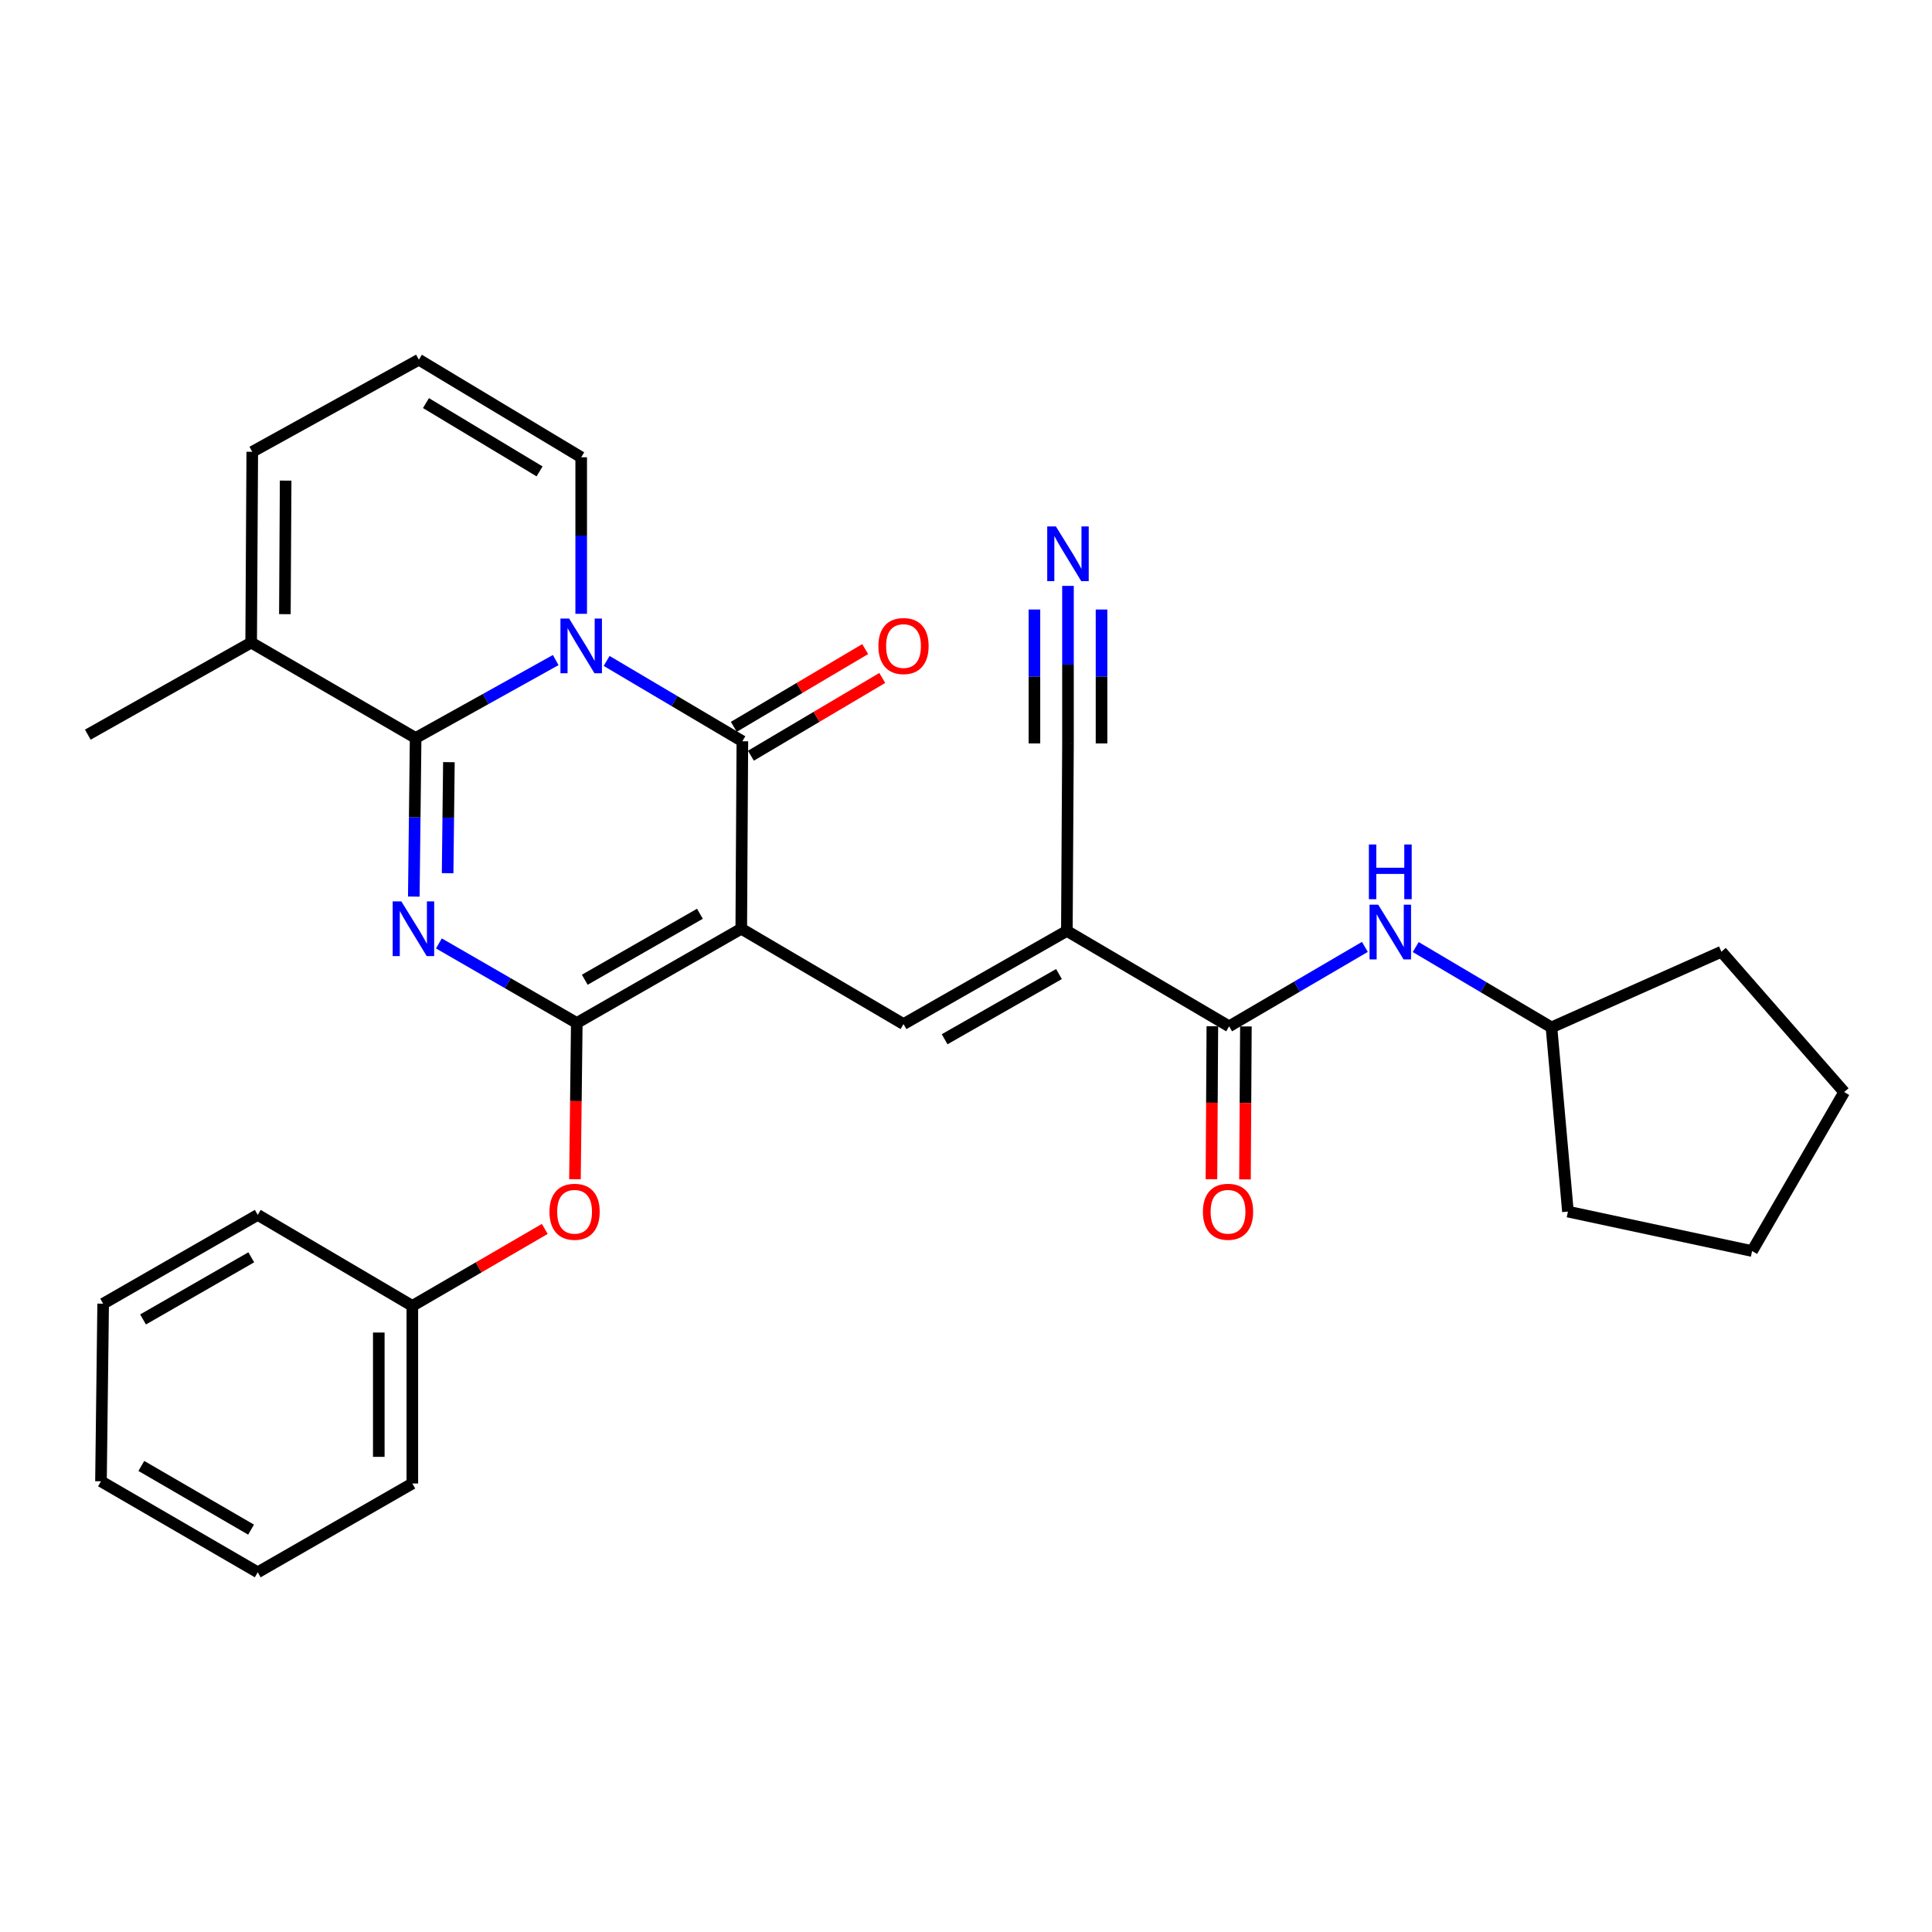 <?xml version='1.0' encoding='iso-8859-1'?>
<svg version='1.1' baseProfile='full'
              xmlns='http://www.w3.org/2000/svg'
                      xmlns:rdkit='http://www.rdkit.org/xml'
                      xmlns:xlink='http://www.w3.org/1999/xlink'
                  xml:space='preserve'
width='1000px' height='1000px' viewBox='0 0 1000 1000'>
<!-- END OF HEADER -->
<rect style='opacity:1.0;fill:#FFFFFF;stroke:none' width='1000' height='1000' x='0' y='0'> </rect>
<path class='bond-2' d='M 383.677,480.708 L 298.54,529.498' style='fill:none;fill-rule:evenodd;stroke:#000000;stroke-width:6px;stroke-linecap:butt;stroke-linejoin:miter;stroke-opacity:1' />
<path class='bond-2' d='M 362.273,472.962 L 302.678,507.115' style='fill:none;fill-rule:evenodd;stroke:#000000;stroke-width:6px;stroke-linecap:butt;stroke-linejoin:miter;stroke-opacity:1' />
<path class='bond-4' d='M 383.677,480.708 L 384.246,383.677' style='fill:none;fill-rule:evenodd;stroke:#000000;stroke-width:6px;stroke-linecap:butt;stroke-linejoin:miter;stroke-opacity:1' />
<path class='bond-5' d='M 383.677,480.708 L 467.656,530.067' style='fill:none;fill-rule:evenodd;stroke:#000000;stroke-width:6px;stroke-linecap:butt;stroke-linejoin:miter;stroke-opacity:1' />
<path class='bond-0' d='M 227.172,488.314 L 262.856,508.906' style='fill:none;fill-rule:evenodd;stroke:#0000FF;stroke-width:6px;stroke-linecap:butt;stroke-linejoin:miter;stroke-opacity:1' />
<path class='bond-0' d='M 262.856,508.906 L 298.54,529.498' style='fill:none;fill-rule:evenodd;stroke:#000000;stroke-width:6px;stroke-linecap:butt;stroke-linejoin:miter;stroke-opacity:1' />
<path class='bond-30' d='M 214.184,464.079 L 214.657,423.029' style='fill:none;fill-rule:evenodd;stroke:#0000FF;stroke-width:6px;stroke-linecap:butt;stroke-linejoin:miter;stroke-opacity:1' />
<path class='bond-30' d='M 214.657,423.029 L 215.13,381.979' style='fill:none;fill-rule:evenodd;stroke:#000000;stroke-width:6px;stroke-linecap:butt;stroke-linejoin:miter;stroke-opacity:1' />
<path class='bond-30' d='M 231.688,451.965 L 232.019,423.23' style='fill:none;fill-rule:evenodd;stroke:#0000FF;stroke-width:6px;stroke-linecap:butt;stroke-linejoin:miter;stroke-opacity:1' />
<path class='bond-30' d='M 232.019,423.23 L 232.35,394.495' style='fill:none;fill-rule:evenodd;stroke:#000000;stroke-width:6px;stroke-linecap:butt;stroke-linejoin:miter;stroke-opacity:1' />
<path class='bond-1' d='M 313.99,342.098 L 349.118,362.888' style='fill:none;fill-rule:evenodd;stroke:#0000FF;stroke-width:6px;stroke-linecap:butt;stroke-linejoin:miter;stroke-opacity:1' />
<path class='bond-1' d='M 349.118,362.888 L 384.246,383.677' style='fill:none;fill-rule:evenodd;stroke:#000000;stroke-width:6px;stroke-linecap:butt;stroke-linejoin:miter;stroke-opacity:1' />
<path class='bond-3' d='M 287.635,341.646 L 251.383,361.813' style='fill:none;fill-rule:evenodd;stroke:#0000FF;stroke-width:6px;stroke-linecap:butt;stroke-linejoin:miter;stroke-opacity:1' />
<path class='bond-3' d='M 251.383,361.813 L 215.13,381.979' style='fill:none;fill-rule:evenodd;stroke:#000000;stroke-width:6px;stroke-linecap:butt;stroke-linejoin:miter;stroke-opacity:1' />
<path class='bond-12' d='M 300.826,317.708 L 300.826,277.199' style='fill:none;fill-rule:evenodd;stroke:#0000FF;stroke-width:6px;stroke-linecap:butt;stroke-linejoin:miter;stroke-opacity:1' />
<path class='bond-12' d='M 300.826,277.199 L 300.826,236.689' style='fill:none;fill-rule:evenodd;stroke:#000000;stroke-width:6px;stroke-linecap:butt;stroke-linejoin:miter;stroke-opacity:1' />
<path class='bond-10' d='M 298.54,529.498 L 298.069,569.932' style='fill:none;fill-rule:evenodd;stroke:#000000;stroke-width:6px;stroke-linecap:butt;stroke-linejoin:miter;stroke-opacity:1' />
<path class='bond-10' d='M 298.069,569.932 L 297.598,610.366' style='fill:none;fill-rule:evenodd;stroke:#FF0000;stroke-width:6px;stroke-linecap:butt;stroke-linejoin:miter;stroke-opacity:1' />
<path class='bond-8' d='M 215.13,381.979 L 130.003,332.601' style='fill:none;fill-rule:evenodd;stroke:#000000;stroke-width:6px;stroke-linecap:butt;stroke-linejoin:miter;stroke-opacity:1' />
<path class='bond-14' d='M 388.668,391.148 L 422.662,371.028' style='fill:none;fill-rule:evenodd;stroke:#000000;stroke-width:6px;stroke-linecap:butt;stroke-linejoin:miter;stroke-opacity:1' />
<path class='bond-14' d='M 422.662,371.028 L 456.655,350.908' style='fill:none;fill-rule:evenodd;stroke:#FF0000;stroke-width:6px;stroke-linecap:butt;stroke-linejoin:miter;stroke-opacity:1' />
<path class='bond-14' d='M 379.824,376.206 L 413.818,356.086' style='fill:none;fill-rule:evenodd;stroke:#000000;stroke-width:6px;stroke-linecap:butt;stroke-linejoin:miter;stroke-opacity:1' />
<path class='bond-14' d='M 413.818,356.086 L 447.811,335.966' style='fill:none;fill-rule:evenodd;stroke:#FF0000;stroke-width:6px;stroke-linecap:butt;stroke-linejoin:miter;stroke-opacity:1' />
<path class='bond-6' d='M 467.656,530.067 L 552.205,481.846' style='fill:none;fill-rule:evenodd;stroke:#000000;stroke-width:6px;stroke-linecap:butt;stroke-linejoin:miter;stroke-opacity:1' />
<path class='bond-6' d='M 488.941,537.916 L 548.125,504.162' style='fill:none;fill-rule:evenodd;stroke:#000000;stroke-width:6px;stroke-linecap:butt;stroke-linejoin:miter;stroke-opacity:1' />
<path class='bond-7' d='M 552.205,481.846 L 636.194,531.225' style='fill:none;fill-rule:evenodd;stroke:#000000;stroke-width:6px;stroke-linecap:butt;stroke-linejoin:miter;stroke-opacity:1' />
<path class='bond-9' d='M 552.205,481.846 L 552.784,384.806' style='fill:none;fill-rule:evenodd;stroke:#000000;stroke-width:6px;stroke-linecap:butt;stroke-linejoin:miter;stroke-opacity:1' />
<path class='bond-13' d='M 636.194,531.225 L 671.326,510.669' style='fill:none;fill-rule:evenodd;stroke:#000000;stroke-width:6px;stroke-linecap:butt;stroke-linejoin:miter;stroke-opacity:1' />
<path class='bond-13' d='M 671.326,510.669 L 706.457,490.113' style='fill:none;fill-rule:evenodd;stroke:#0000FF;stroke-width:6px;stroke-linecap:butt;stroke-linejoin:miter;stroke-opacity:1' />
<path class='bond-17' d='M 627.512,531.173 L 627.278,570.765' style='fill:none;fill-rule:evenodd;stroke:#000000;stroke-width:6px;stroke-linecap:butt;stroke-linejoin:miter;stroke-opacity:1' />
<path class='bond-17' d='M 627.278,570.765 L 627.043,610.357' style='fill:none;fill-rule:evenodd;stroke:#FF0000;stroke-width:6px;stroke-linecap:butt;stroke-linejoin:miter;stroke-opacity:1' />
<path class='bond-17' d='M 644.875,531.276 L 644.64,570.868' style='fill:none;fill-rule:evenodd;stroke:#000000;stroke-width:6px;stroke-linecap:butt;stroke-linejoin:miter;stroke-opacity:1' />
<path class='bond-17' d='M 644.64,570.868 L 644.405,610.46' style='fill:none;fill-rule:evenodd;stroke:#FF0000;stroke-width:6px;stroke-linecap:butt;stroke-linejoin:miter;stroke-opacity:1' />
<path class='bond-20' d='M 130.003,332.601 L 45.455,380.253' style='fill:none;fill-rule:evenodd;stroke:#000000;stroke-width:6px;stroke-linecap:butt;stroke-linejoin:miter;stroke-opacity:1' />
<path class='bond-31' d='M 130.003,332.601 L 130.572,233.853' style='fill:none;fill-rule:evenodd;stroke:#000000;stroke-width:6px;stroke-linecap:butt;stroke-linejoin:miter;stroke-opacity:1' />
<path class='bond-31' d='M 147.451,317.889 L 147.849,248.766' style='fill:none;fill-rule:evenodd;stroke:#000000;stroke-width:6px;stroke-linecap:butt;stroke-linejoin:miter;stroke-opacity:1' />
<path class='bond-11' d='M 552.784,384.806 L 552.784,344.029' style='fill:none;fill-rule:evenodd;stroke:#000000;stroke-width:6px;stroke-linecap:butt;stroke-linejoin:miter;stroke-opacity:1' />
<path class='bond-11' d='M 552.784,344.029 L 552.784,303.251' style='fill:none;fill-rule:evenodd;stroke:#0000FF;stroke-width:6px;stroke-linecap:butt;stroke-linejoin:miter;stroke-opacity:1' />
<path class='bond-11' d='M 570.147,384.806 L 570.147,350.145' style='fill:none;fill-rule:evenodd;stroke:#000000;stroke-width:6px;stroke-linecap:butt;stroke-linejoin:miter;stroke-opacity:1' />
<path class='bond-11' d='M 570.147,350.145 L 570.147,315.484' style='fill:none;fill-rule:evenodd;stroke:#0000FF;stroke-width:6px;stroke-linecap:butt;stroke-linejoin:miter;stroke-opacity:1' />
<path class='bond-11' d='M 535.421,384.806 L 535.421,350.145' style='fill:none;fill-rule:evenodd;stroke:#000000;stroke-width:6px;stroke-linecap:butt;stroke-linejoin:miter;stroke-opacity:1' />
<path class='bond-11' d='M 535.421,350.145 L 535.421,315.484' style='fill:none;fill-rule:evenodd;stroke:#0000FF;stroke-width:6px;stroke-linecap:butt;stroke-linejoin:miter;stroke-opacity:1' />
<path class='bond-18' d='M 281.974,636.092 L 247.698,656.009' style='fill:none;fill-rule:evenodd;stroke:#FF0000;stroke-width:6px;stroke-linecap:butt;stroke-linejoin:miter;stroke-opacity:1' />
<path class='bond-18' d='M 247.698,656.009 L 213.423,675.926' style='fill:none;fill-rule:evenodd;stroke:#000000;stroke-width:6px;stroke-linecap:butt;stroke-linejoin:miter;stroke-opacity:1' />
<path class='bond-15' d='M 300.826,236.689 L 216.818,186.182' style='fill:none;fill-rule:evenodd;stroke:#000000;stroke-width:6px;stroke-linecap:butt;stroke-linejoin:miter;stroke-opacity:1' />
<path class='bond-15' d='M 279.279,243.994 L 220.473,208.639' style='fill:none;fill-rule:evenodd;stroke:#000000;stroke-width:6px;stroke-linecap:butt;stroke-linejoin:miter;stroke-opacity:1' />
<path class='bond-19' d='M 732.777,490.203 L 767.91,510.989' style='fill:none;fill-rule:evenodd;stroke:#0000FF;stroke-width:6px;stroke-linecap:butt;stroke-linejoin:miter;stroke-opacity:1' />
<path class='bond-19' d='M 767.91,510.989 L 803.043,531.774' style='fill:none;fill-rule:evenodd;stroke:#000000;stroke-width:6px;stroke-linecap:butt;stroke-linejoin:miter;stroke-opacity:1' />
<path class='bond-16' d='M 216.818,186.182 L 130.572,233.853' style='fill:none;fill-rule:evenodd;stroke:#000000;stroke-width:6px;stroke-linecap:butt;stroke-linejoin:miter;stroke-opacity:1' />
<path class='bond-21' d='M 213.423,675.926 L 213.423,767.854' style='fill:none;fill-rule:evenodd;stroke:#000000;stroke-width:6px;stroke-linecap:butt;stroke-linejoin:miter;stroke-opacity:1' />
<path class='bond-21' d='M 196.06,689.715 L 196.06,754.065' style='fill:none;fill-rule:evenodd;stroke:#000000;stroke-width:6px;stroke-linecap:butt;stroke-linejoin:miter;stroke-opacity:1' />
<path class='bond-22' d='M 213.423,675.926 L 133.408,628.824' style='fill:none;fill-rule:evenodd;stroke:#000000;stroke-width:6px;stroke-linecap:butt;stroke-linejoin:miter;stroke-opacity:1' />
<path class='bond-23' d='M 803.043,531.774 L 811.561,627.126' style='fill:none;fill-rule:evenodd;stroke:#000000;stroke-width:6px;stroke-linecap:butt;stroke-linejoin:miter;stroke-opacity:1' />
<path class='bond-24' d='M 803.043,531.774 L 890.997,492.611' style='fill:none;fill-rule:evenodd;stroke:#000000;stroke-width:6px;stroke-linecap:butt;stroke-linejoin:miter;stroke-opacity:1' />
<path class='bond-26' d='M 213.423,767.854 L 133.408,813.818' style='fill:none;fill-rule:evenodd;stroke:#000000;stroke-width:6px;stroke-linecap:butt;stroke-linejoin:miter;stroke-opacity:1' />
<path class='bond-25' d='M 133.408,628.824 L 53.393,674.788' style='fill:none;fill-rule:evenodd;stroke:#000000;stroke-width:6px;stroke-linecap:butt;stroke-linejoin:miter;stroke-opacity:1' />
<path class='bond-25' d='M 130.055,650.775 L 74.044,682.949' style='fill:none;fill-rule:evenodd;stroke:#000000;stroke-width:6px;stroke-linecap:butt;stroke-linejoin:miter;stroke-opacity:1' />
<path class='bond-28' d='M 811.561,627.126 L 906.884,647.538' style='fill:none;fill-rule:evenodd;stroke:#000000;stroke-width:6px;stroke-linecap:butt;stroke-linejoin:miter;stroke-opacity:1' />
<path class='bond-27' d='M 890.997,492.611 L 954.545,565.256' style='fill:none;fill-rule:evenodd;stroke:#000000;stroke-width:6px;stroke-linecap:butt;stroke-linejoin:miter;stroke-opacity:1' />
<path class='bond-29' d='M 53.393,674.788 L 52.265,766.716' style='fill:none;fill-rule:evenodd;stroke:#000000;stroke-width:6px;stroke-linecap:butt;stroke-linejoin:miter;stroke-opacity:1' />
<path class='bond-32' d='M 133.408,813.818 L 52.265,766.716' style='fill:none;fill-rule:evenodd;stroke:#000000;stroke-width:6px;stroke-linecap:butt;stroke-linejoin:miter;stroke-opacity:1' />
<path class='bond-32' d='M 129.953,791.736 L 73.153,758.765' style='fill:none;fill-rule:evenodd;stroke:#000000;stroke-width:6px;stroke-linecap:butt;stroke-linejoin:miter;stroke-opacity:1' />
<path class='bond-33' d='M 954.545,565.256 L 906.884,647.538' style='fill:none;fill-rule:evenodd;stroke:#000000;stroke-width:6px;stroke-linecap:butt;stroke-linejoin:miter;stroke-opacity:1' />
<path  class='atom-1' d='M 207.732 466.548
L 217.012 481.548
Q 217.932 483.028, 219.412 485.708
Q 220.892 488.388, 220.972 488.548
L 220.972 466.548
L 224.732 466.548
L 224.732 494.868
L 220.852 494.868
L 210.892 478.468
Q 209.732 476.548, 208.492 474.348
Q 207.292 472.148, 206.932 471.468
L 206.932 494.868
L 203.252 494.868
L 203.252 466.548
L 207.732 466.548
' fill='#0000FF'/>
<path  class='atom-2' d='M 294.566 320.148
L 303.846 335.148
Q 304.766 336.628, 306.246 339.308
Q 307.726 341.988, 307.806 342.148
L 307.806 320.148
L 311.566 320.148
L 311.566 348.468
L 307.686 348.468
L 297.726 332.068
Q 296.566 330.148, 295.326 327.948
Q 294.126 325.748, 293.766 325.068
L 293.766 348.468
L 290.086 348.468
L 290.086 320.148
L 294.566 320.148
' fill='#0000FF'/>
<path  class='atom-11' d='M 284.402 627.206
Q 284.402 620.406, 287.762 616.606
Q 291.122 612.806, 297.402 612.806
Q 303.682 612.806, 307.042 616.606
Q 310.402 620.406, 310.402 627.206
Q 310.402 634.086, 307.002 638.006
Q 303.602 641.886, 297.402 641.886
Q 291.162 641.886, 287.762 638.006
Q 284.402 634.126, 284.402 627.206
M 297.402 638.686
Q 301.722 638.686, 304.042 635.806
Q 306.402 632.886, 306.402 627.206
Q 306.402 621.646, 304.042 618.846
Q 301.722 616.006, 297.402 616.006
Q 293.082 616.006, 290.722 618.806
Q 288.402 621.606, 288.402 627.206
Q 288.402 632.926, 290.722 635.806
Q 293.082 638.686, 297.402 638.686
' fill='#FF0000'/>
<path  class='atom-12' d='M 546.524 272.477
L 555.804 287.477
Q 556.724 288.957, 558.204 291.637
Q 559.684 294.317, 559.764 294.477
L 559.764 272.477
L 563.524 272.477
L 563.524 300.797
L 559.644 300.797
L 549.684 284.397
Q 548.524 282.477, 547.284 280.277
Q 546.084 278.077, 545.724 277.397
L 545.724 300.797
L 542.044 300.797
L 542.044 272.477
L 546.524 272.477
' fill='#0000FF'/>
<path  class='atom-14' d='M 713.354 468.255
L 722.634 483.255
Q 723.554 484.735, 725.034 487.415
Q 726.514 490.095, 726.594 490.255
L 726.594 468.255
L 730.354 468.255
L 730.354 496.575
L 726.474 496.575
L 716.514 480.175
Q 715.354 478.255, 714.114 476.055
Q 712.914 473.855, 712.554 473.175
L 712.554 496.575
L 708.874 496.575
L 708.874 468.255
L 713.354 468.255
' fill='#0000FF'/>
<path  class='atom-14' d='M 708.534 437.103
L 712.374 437.103
L 712.374 449.143
L 726.854 449.143
L 726.854 437.103
L 730.694 437.103
L 730.694 465.423
L 726.854 465.423
L 726.854 452.343
L 712.374 452.343
L 712.374 465.423
L 708.534 465.423
L 708.534 437.103
' fill='#0000FF'/>
<path  class='atom-15' d='M 454.656 334.388
Q 454.656 327.588, 458.016 323.788
Q 461.376 319.988, 467.656 319.988
Q 473.936 319.988, 477.296 323.788
Q 480.656 327.588, 480.656 334.388
Q 480.656 341.268, 477.256 345.188
Q 473.856 349.068, 467.656 349.068
Q 461.416 349.068, 458.016 345.188
Q 454.656 341.308, 454.656 334.388
M 467.656 345.868
Q 471.976 345.868, 474.296 342.988
Q 476.656 340.068, 476.656 334.388
Q 476.656 328.828, 474.296 326.028
Q 471.976 323.188, 467.656 323.188
Q 463.336 323.188, 460.976 325.988
Q 458.656 328.788, 458.656 334.388
Q 458.656 340.108, 460.976 342.988
Q 463.336 345.868, 467.656 345.868
' fill='#FF0000'/>
<path  class='atom-18' d='M 622.625 627.206
Q 622.625 620.406, 625.985 616.606
Q 629.345 612.806, 635.625 612.806
Q 641.905 612.806, 645.265 616.606
Q 648.625 620.406, 648.625 627.206
Q 648.625 634.086, 645.225 638.006
Q 641.825 641.886, 635.625 641.886
Q 629.385 641.886, 625.985 638.006
Q 622.625 634.126, 622.625 627.206
M 635.625 638.686
Q 639.945 638.686, 642.265 635.806
Q 644.625 632.886, 644.625 627.206
Q 644.625 621.646, 642.265 618.846
Q 639.945 616.006, 635.625 616.006
Q 631.305 616.006, 628.945 618.806
Q 626.625 621.606, 626.625 627.206
Q 626.625 632.926, 628.945 635.806
Q 631.305 638.686, 635.625 638.686
' fill='#FF0000'/>
</svg>
